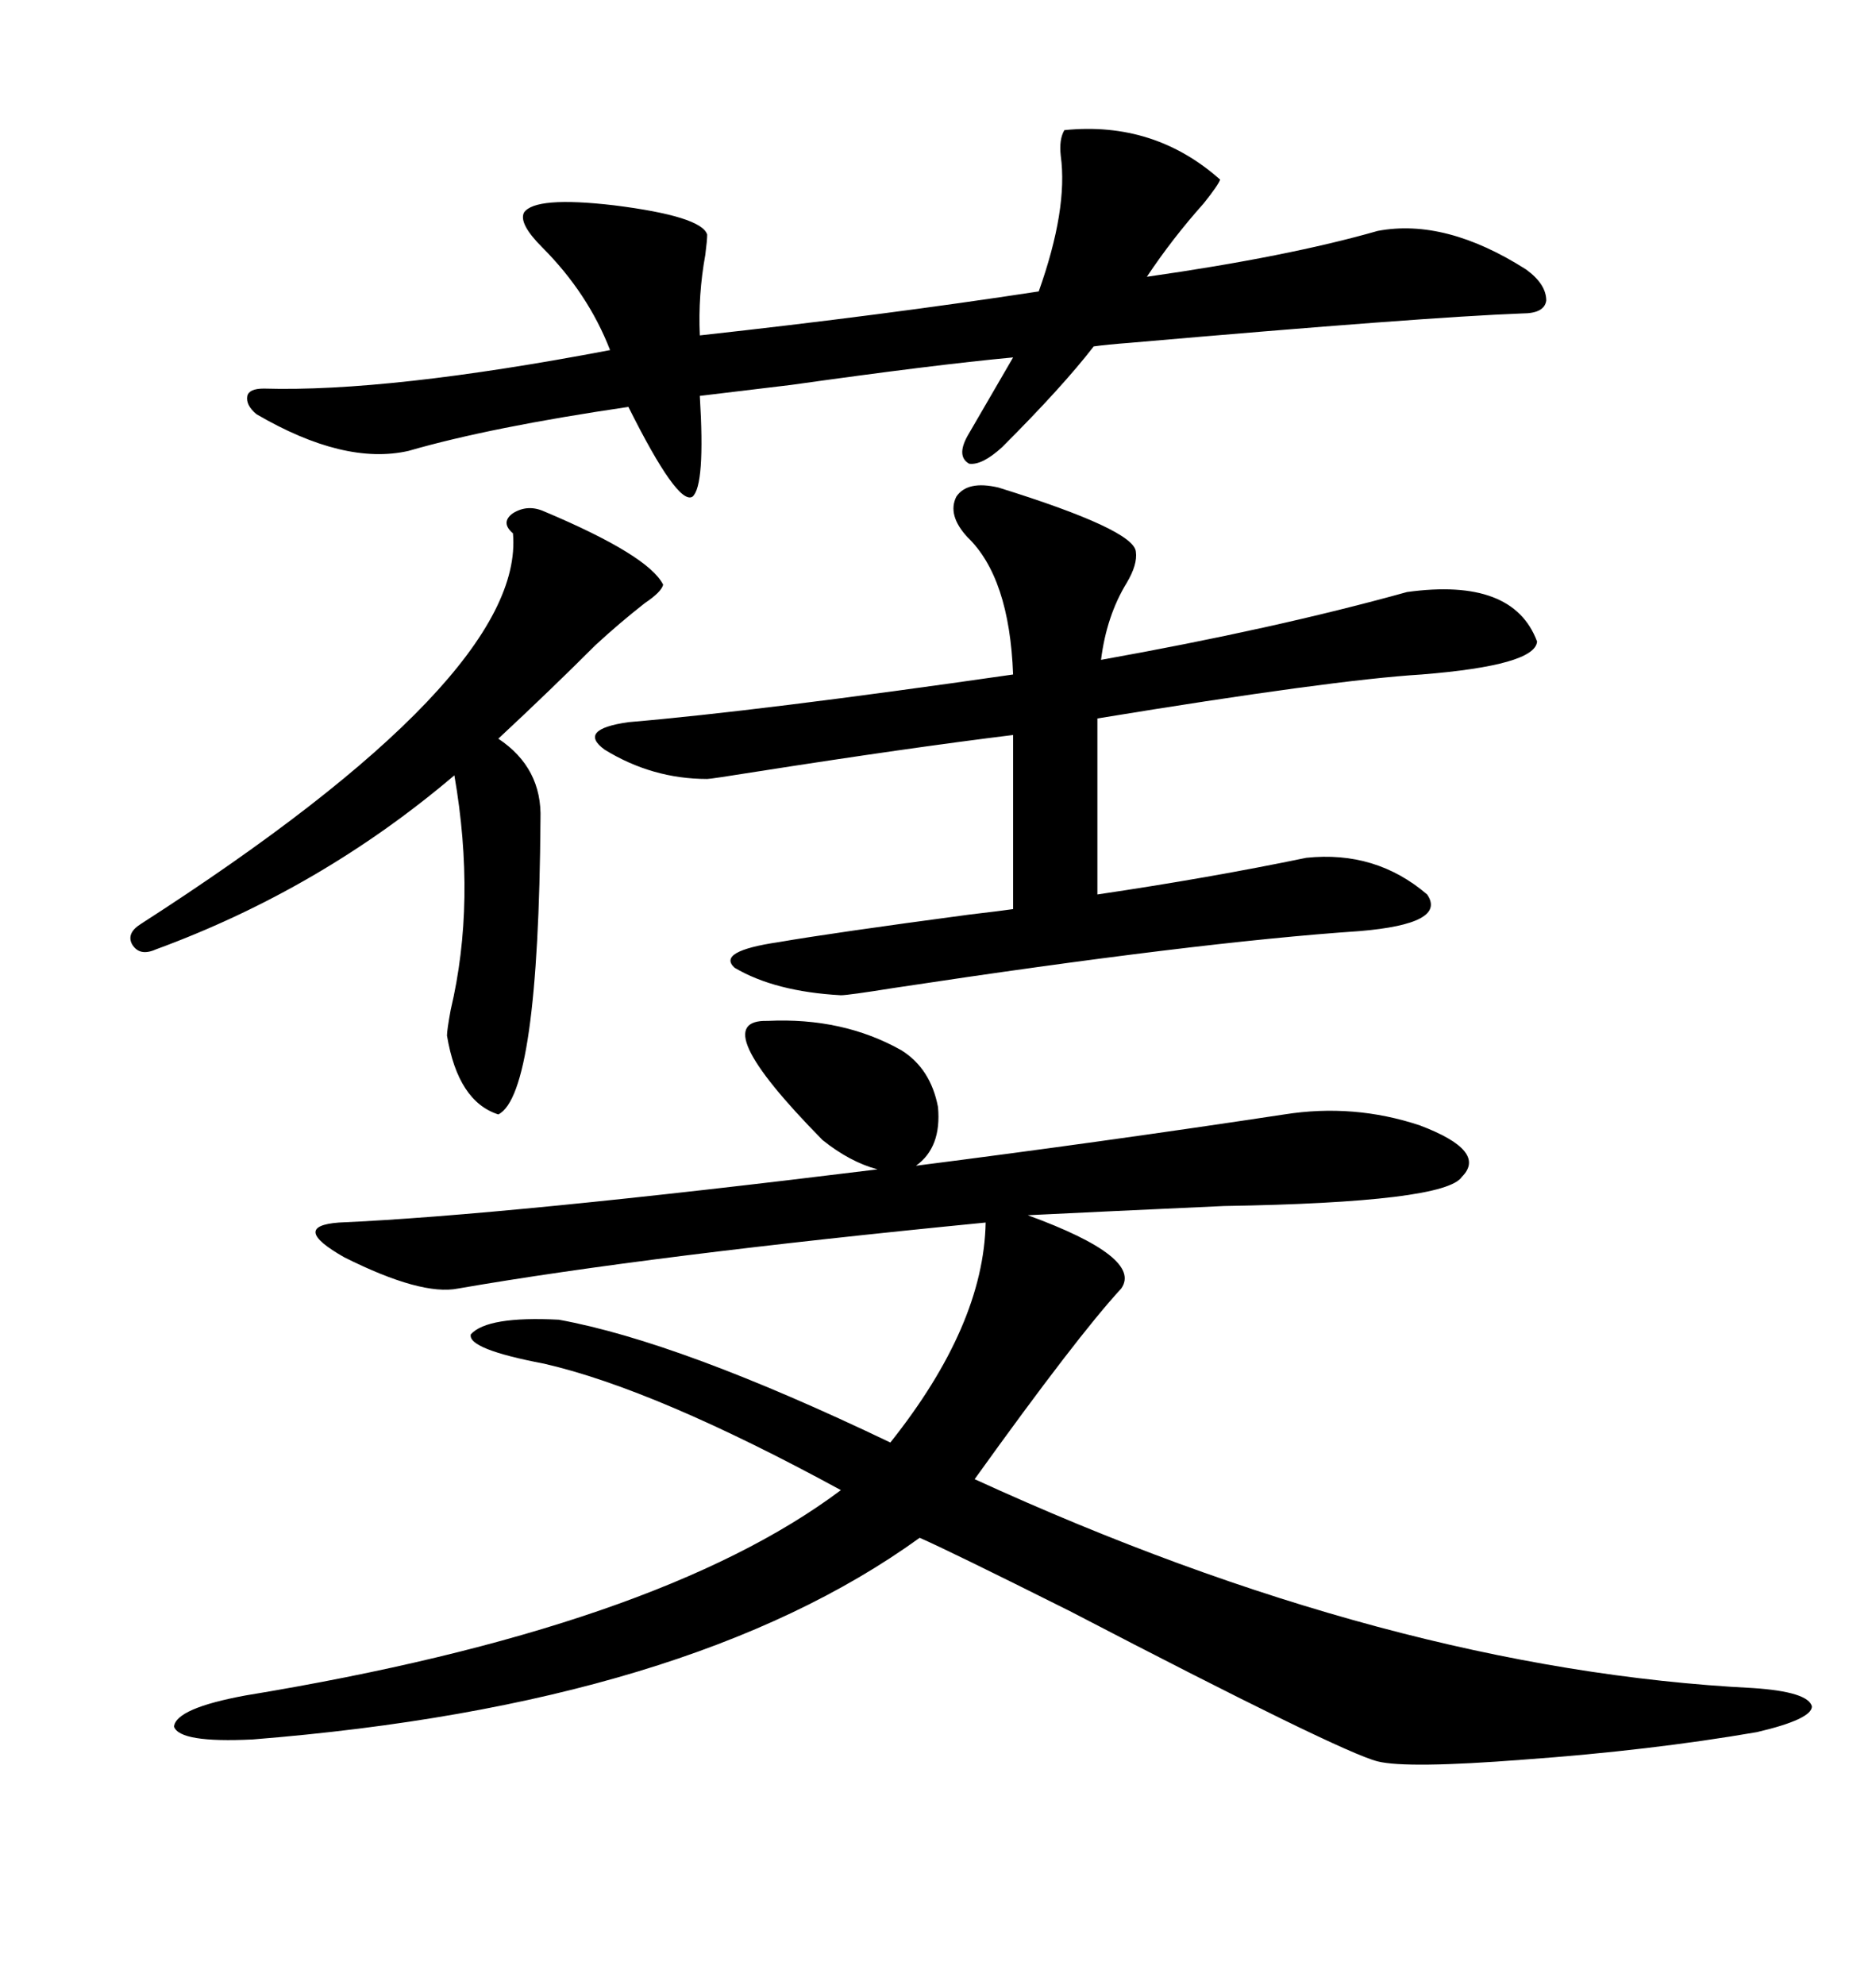 <svg xmlns="http://www.w3.org/2000/svg" xmlns:xlink="http://www.w3.org/1999/xlink" width="300" height="317.285"><path d="M122.75 163.18L122.75 163.18Q134.77 162.60 144.14 167.87L144.14 167.87Q148.83 170.80 150 176.95L150 176.95Q150.59 183.40 146.48 186.33L146.48 186.33Q176.37 182.52 205.37 178.13L205.37 178.13Q216.50 176.37 227.05 179.88L227.05 179.88Q237.89 183.98 233.79 188.09L233.79 188.09Q231.15 192.19 195.70 192.77L195.70 192.77Q176.37 193.65 164.36 194.24L164.36 194.24Q182.81 200.98 179.30 205.96L179.30 205.96Q172.27 213.57 155.86 236.43L155.86 236.43Q222.36 266.89 280.37 269.82L280.37 269.82Q289.16 270.41 289.75 272.75L289.75 272.75Q289.75 274.80 280.96 276.86L280.96 276.86Q263.96 279.79 243.75 281.25L243.75 281.25Q225 282.71 220.31 281.54L220.31 281.54Q214.45 280.08 171.09 257.52L171.09 257.52Q151.76 247.85 147.07 245.80L147.07 245.80Q110.16 272.46 40.43 278.03L40.43 278.03Q28.71 278.61 27.83 275.98L27.83 275.98Q28.13 273.05 39.26 271.00L39.26 271.00Q105.18 260.16 134.47 238.18L134.47 238.18Q104.88 222.07 87.01 217.97L87.01 217.97Q74.71 215.63 75.29 213.28L75.29 213.28Q77.93 210.35 89.36 210.94L89.36 210.94Q108.69 214.45 142.38 230.57L142.38 230.57Q157.32 211.82 157.62 195.41L157.62 195.41Q103.71 200.68 73.24 205.96L73.24 205.96Q67.38 207.13 55.08 200.98L55.08 200.98Q46.29 196.00 54.20 195.41L54.20 195.41Q80.86 194.24 140.33 186.91L140.33 186.91Q135.94 185.74 131.54 182.23L131.54 182.23Q112.50 162.89 122.75 163.18ZM113.09 124.51L113.09 124.51Q104.30 124.51 96.68 119.82L96.68 119.82Q92.29 116.60 100.49 115.43L100.49 115.43Q121.29 113.67 162.01 107.81L162.01 107.81Q161.43 92.29 154.69 85.84L154.69 85.84Q151.46 82.32 152.93 79.39L152.93 79.39Q154.69 76.76 159.67 77.93L159.67 77.93Q181.35 84.67 181.64 88.18L181.64 88.18Q181.93 90.23 180.18 93.16L180.18 93.16Q176.95 98.44 176.07 105.47L176.07 105.47Q203.91 100.49 225 94.63L225 94.63Q241.99 92.29 245.80 102.54L245.80 102.54Q245.51 106.35 227.34 107.81L227.34 107.81Q212.99 108.69 175.49 114.84L175.49 114.84L175.49 142.97Q193.36 140.33 208.89 137.11L208.89 137.11Q220.02 135.94 228.22 142.97L228.22 142.97Q231.45 147.66 217.38 148.83L217.38 148.83Q191.31 150.59 142.97 157.91L142.97 157.91Q135.64 159.08 134.47 159.08L134.47 159.08Q123.93 158.50 117.48 154.69L117.48 154.69Q114.55 152.05 124.51 150.59L124.51 150.59Q133.01 149.12 154.98 146.19L154.98 146.19Q159.96 145.61 162.01 145.31L162.01 145.31L162.01 117.48Q145.31 119.53 121.00 123.34L121.00 123.34Q113.67 124.51 113.09 124.51ZM110.74 79.39L110.74 79.39Q108.40 80.86 100.49 65.04L100.49 65.04Q78.52 68.26 65.33 72.07L65.33 72.07Q55.08 74.41 41.02 66.21L41.02 66.21Q39.26 64.75 39.55 63.28L39.55 63.28Q39.84 62.11 42.19 62.11L42.19 62.11Q62.11 62.70 97.56 55.96L97.56 55.96Q94.04 46.88 86.72 39.55L86.72 39.55Q82.91 35.74 83.79 33.98L83.79 33.98Q85.55 31.35 98.14 32.81L98.14 32.81Q112.21 34.57 113.09 37.50L113.09 37.50Q113.09 38.38 112.79 40.72L112.79 40.72Q111.62 47.17 111.91 53.61L111.91 53.61Q141.21 50.39 166.11 46.58L166.11 46.58Q170.80 33.40 169.63 24.90L169.63 24.90Q169.34 22.27 170.21 20.80L170.21 20.80Q184.57 19.34 195.12 28.71L195.12 28.71Q194.82 29.59 192.48 32.52L192.48 32.52Q187.50 38.09 183.40 44.24L183.40 44.24Q205.96 41.02 220.31 36.91L220.31 36.91Q231.15 34.86 244.04 43.07L244.04 43.07Q247.27 45.41 247.27 48.05L247.27 48.05Q246.97 50.10 243.46 50.10L243.46 50.10Q227.93 50.68 180.76 54.79L180.76 54.79Q176.95 55.08 174.90 55.37L174.90 55.37Q169.92 61.82 160.25 71.48L160.25 71.48Q157.03 74.41 154.98 74.12L154.98 74.12Q152.93 72.95 154.69 69.73L154.69 69.73L162.01 57.13Q149.41 58.30 126.56 61.52L126.56 61.52Q116.60 62.70 111.91 63.28L111.91 63.28Q112.79 77.64 110.74 79.39ZM87.01 81.74L87.01 81.74Q103.71 88.77 106.05 93.46L106.05 93.46Q105.76 94.63 103.13 96.39L103.13 96.39Q99.02 99.61 95.21 103.13L95.21 103.13Q88.18 110.16 79.69 118.07L79.69 118.07Q86.72 122.75 86.43 130.96L86.43 130.96Q86.13 174.90 79.69 178.13L79.69 178.13Q73.24 176.07 71.48 165.53L71.48 165.53Q71.48 164.65 72.07 161.43L72.07 161.43Q76.17 144.14 72.66 123.93L72.66 123.93Q51.27 142.09 24.90 151.76L24.90 151.76Q22.27 152.93 21.09 150.88L21.09 150.88Q20.21 149.12 22.56 147.66L22.56 147.66Q84.08 108.11 82.03 85.25L82.03 85.25Q79.98 83.50 82.03 82.03L82.03 82.03Q84.38 80.57 87.01 81.74Z"/></svg>